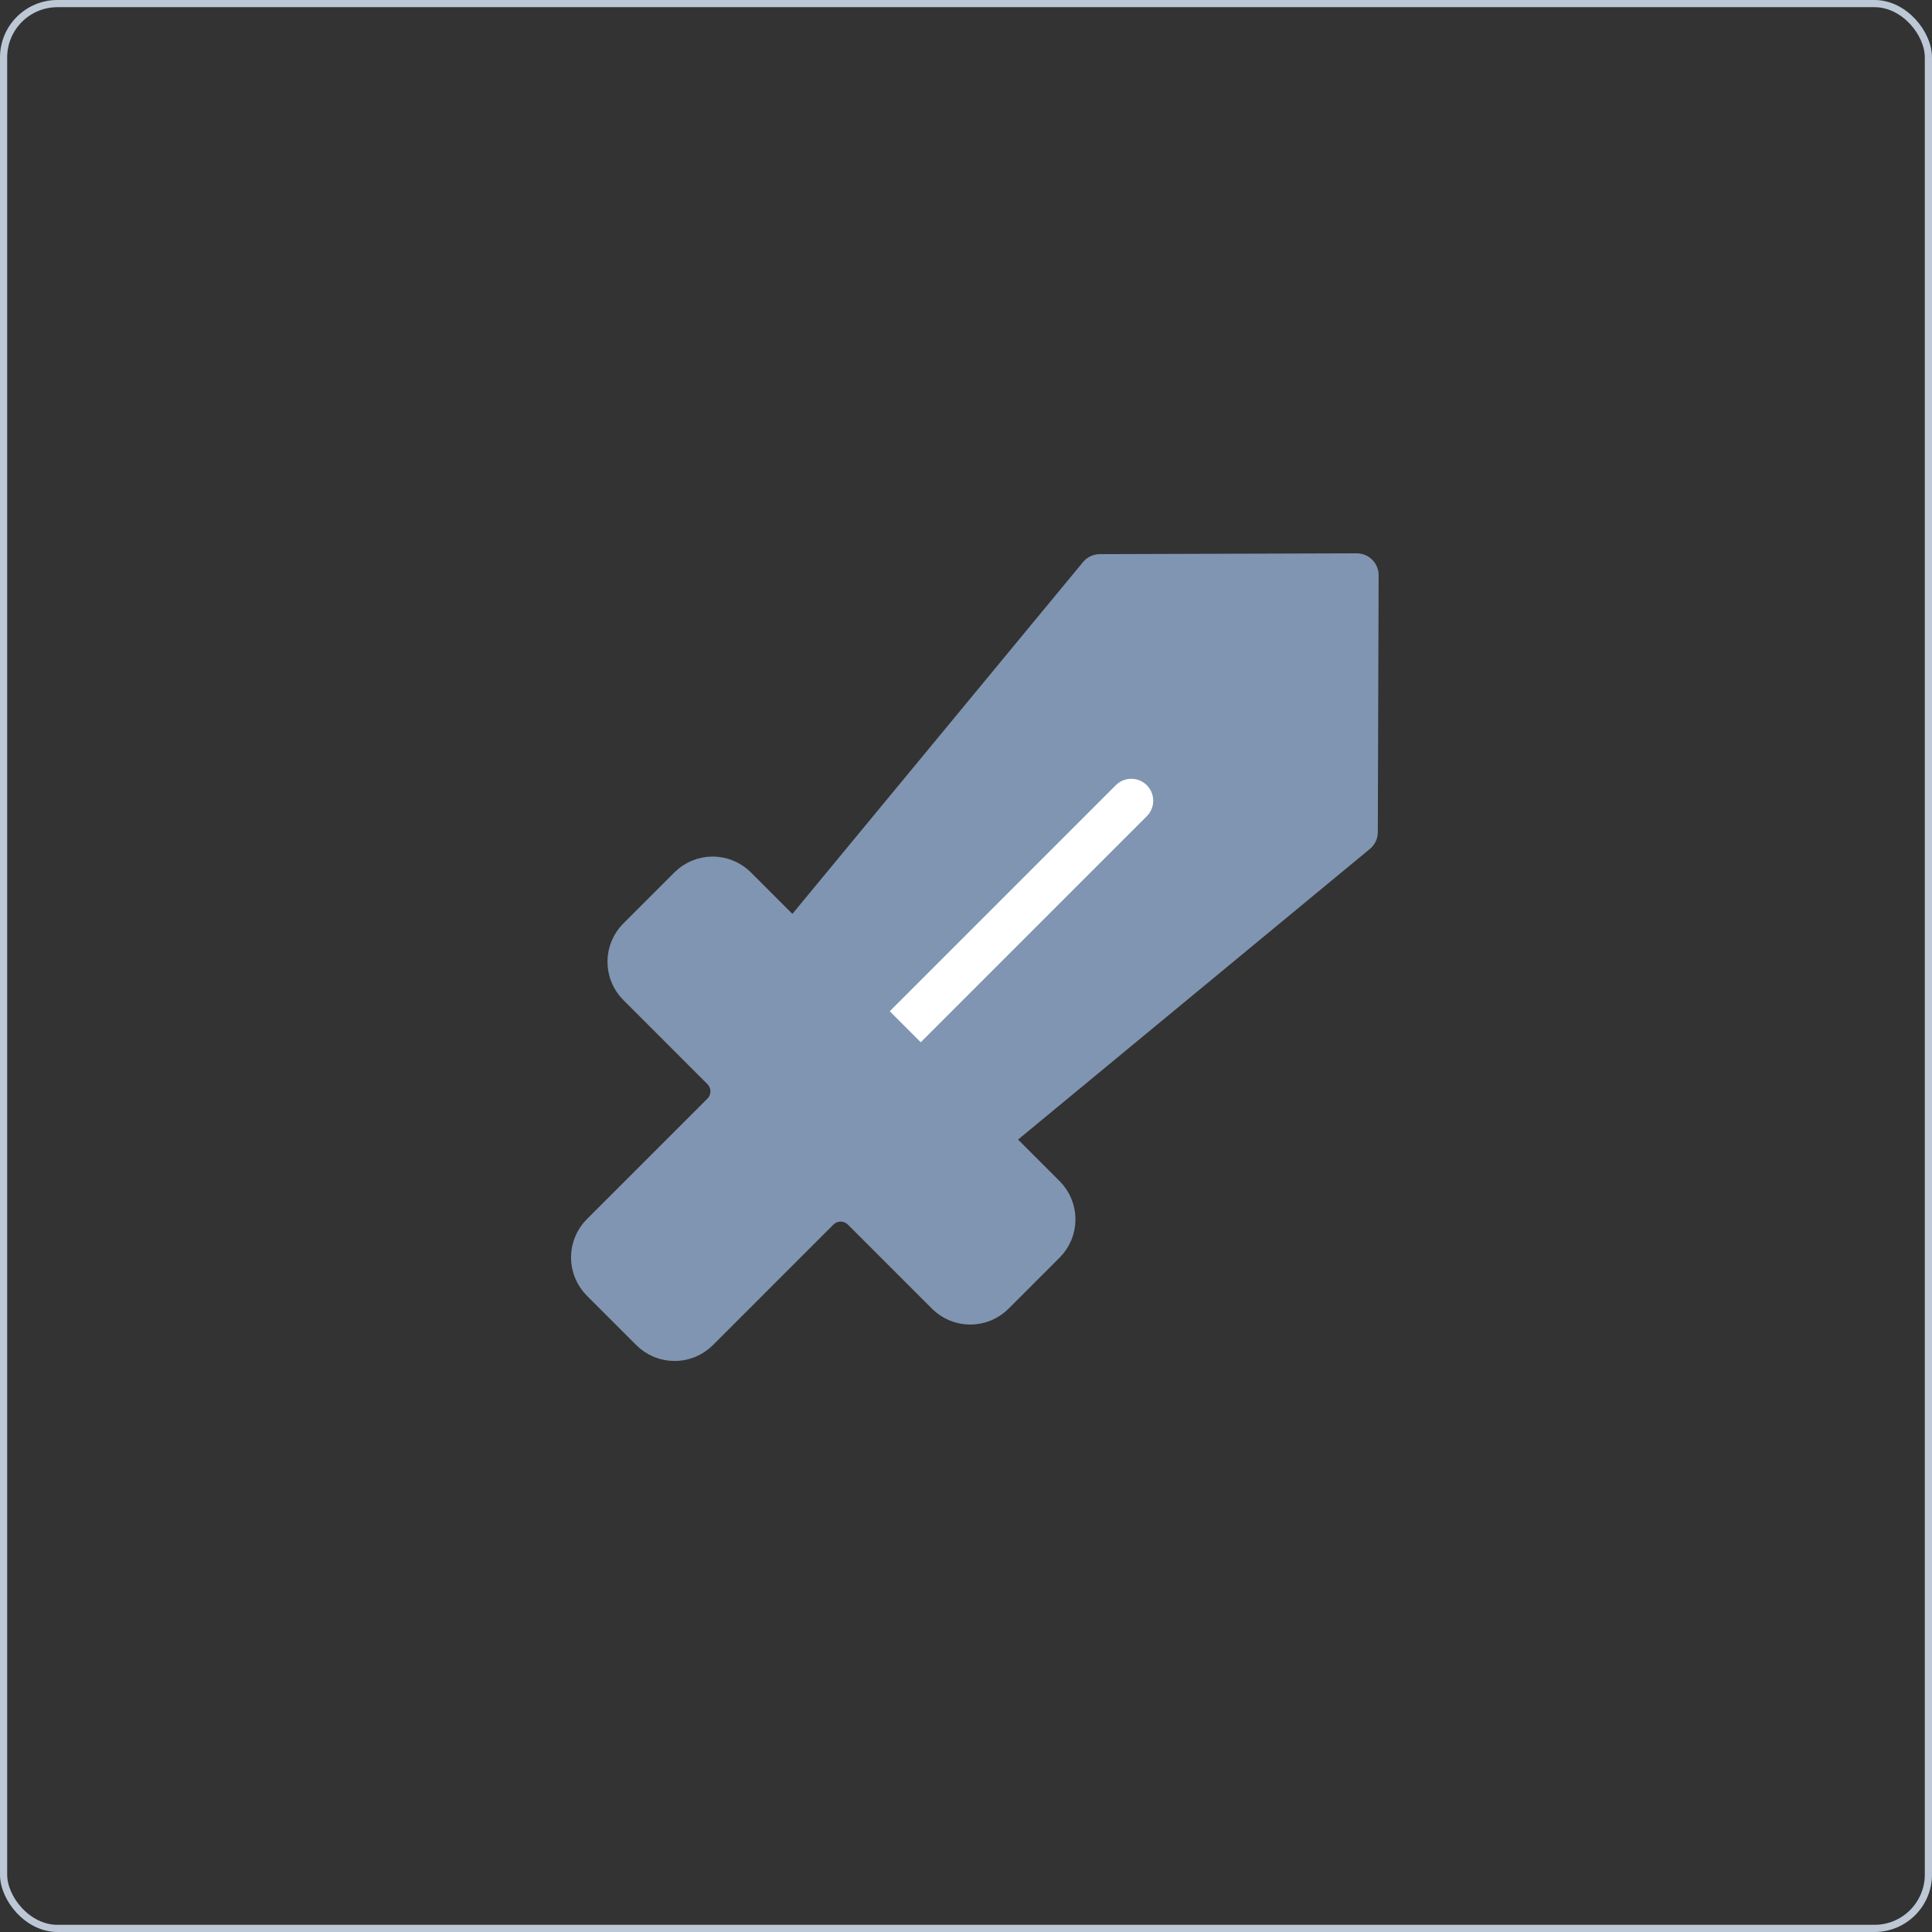 <svg width="210" height="210" viewBox="0 0 210 210" fill="none" xmlns="http://www.w3.org/2000/svg">
<rect x="0" y="0" width="210" height="210" fill="#333333" stroke="none"/>
<rect x="0.39" y="0.39" width="209.219" height="209.219" rx="5.855" stroke="#BDC8D6" stroke-width="0.781"/>
<path d="M86.303 102.867L119.554 62.615L147.468 62.527L147.38 90.441L107.128 123.692" fill="#8095B1"/>
<path d="M86.303 102.867L119.554 62.615L147.468 62.527L147.38 90.441L107.128 123.692" stroke="#8095B1" stroke-width="4.766" stroke-linecap="round" stroke-linejoin="round"/>
<path d="M96.715 113.286L122.966 87.035" stroke="white" stroke-width="4.766" stroke-linecap="round" stroke-linejoin="round"/>
<path d="M88.901 131.427L75.801 144.527C75.476 144.852 75.09 145.11 74.665 145.286C74.241 145.462 73.786 145.552 73.326 145.552C72.866 145.552 72.411 145.462 71.987 145.286C71.562 145.11 71.176 144.852 70.851 144.527L65.476 139.152C65.151 138.827 64.894 138.442 64.718 138.017C64.542 137.592 64.451 137.137 64.451 136.677C64.451 136.218 64.542 135.763 64.718 135.338C64.894 134.913 65.151 134.528 65.476 134.202L78.576 121.103C78.901 120.778 79.159 120.392 79.335 119.967C79.511 119.542 79.601 119.087 79.601 118.628C79.601 118.168 79.511 117.713 79.335 117.288C79.159 116.863 78.901 116.478 78.576 116.153L69.438 107.014C68.781 106.358 68.412 105.467 68.412 104.539C68.412 103.611 68.781 102.72 69.438 102.064L74.988 96.513C75.644 95.857 76.535 95.488 77.463 95.488C78.391 95.488 79.282 95.857 79.938 96.513L113.49 130.065C114.146 130.722 114.515 131.612 114.515 132.54C114.515 133.469 114.146 134.359 113.49 135.015L107.939 140.566C107.283 141.222 106.393 141.591 105.464 141.591C104.536 141.591 103.646 141.222 102.989 140.566L93.851 131.427C93.194 130.771 92.304 130.402 91.376 130.402C90.448 130.402 89.557 130.771 88.901 131.427Z" fill="#8095B1" stroke="#8095B1" stroke-width="4.766" stroke-linecap="round" stroke-linejoin="round"/>
</svg>
